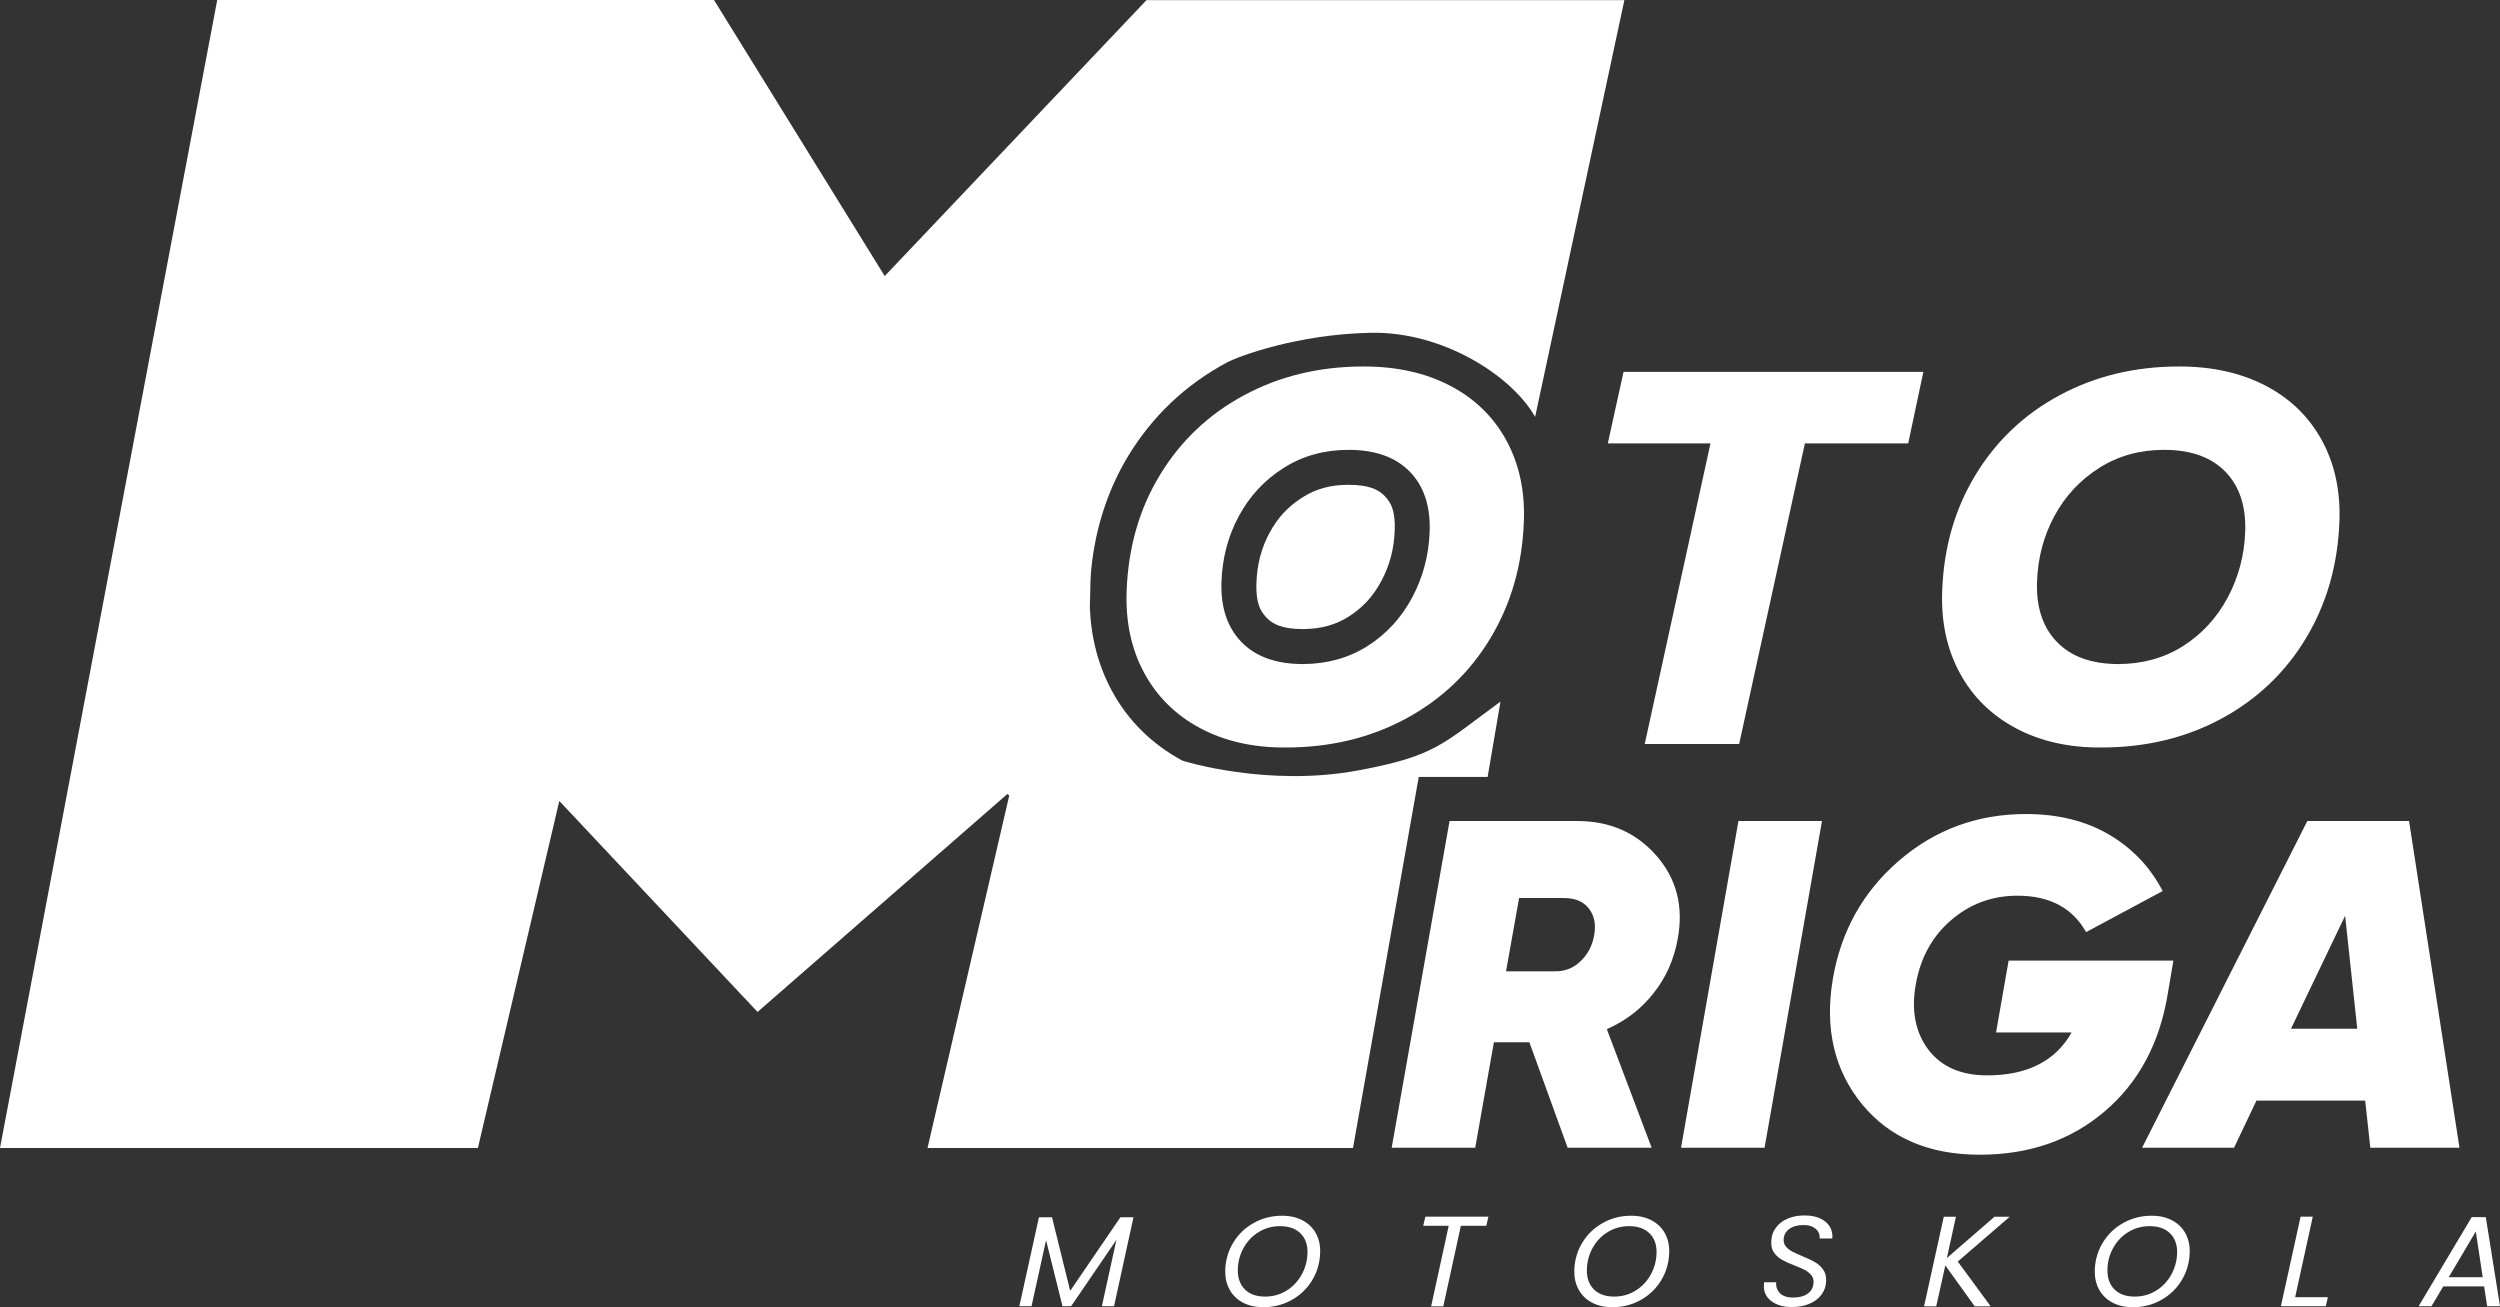 <?xml version="1.0" encoding="UTF-8" standalone="no"?> <svg xmlns="http://www.w3.org/2000/svg" xmlns:svg="http://www.w3.org/2000/svg" version="1.1" id="Layer_1" x="0px" y="0px" viewBox="0 0 357.46 186.91" xml:space="preserve" width="357.46" height="186.91"><rect x="0" y="0" width="357.46" height="186.91" fill="#333333" stroke="none"/><defs id="defs47"></defs> <style type="text/css" id="style2"> .st0{fill:#9E0D29;} .st1{fill:#FFFFFF;} </style> <g id="g941"><path class="st1" d="m 355.19,183.93 h -5.84 l -1.69,2.84 h -1.84 l 7.6,-12.74 h 2.01 l 2.03,12.74 h -1.84 z m -0.2,-1.31 -0.99,-6.54 -3.87,6.54 z" id="path32"></path><path class="st1" d="m 328.17,185.48 h 4.68 l -0.3,1.29 h -6.42 l 2.82,-12.81 h 1.74 z" id="path30"></path><path class="st1" d="m 302.01,186.23 c -0.83,-0.45 -1.46,-1.07 -1.89,-1.88 -0.44,-0.81 -0.63,-1.74 -0.6,-2.77 0.05,-1.44 0.44,-2.76 1.17,-3.94 0.73,-1.19 1.7,-2.11 2.93,-2.79 1.23,-0.69 2.58,-1.02 4.05,-1.02 1.13,0 2.1,0.23 2.94,0.68 0.83,0.45 1.46,1.07 1.89,1.87 0.43,0.8 0.63,1.73 0.59,2.76 -0.05,1.46 -0.44,2.78 -1.17,3.96 -0.73,1.19 -1.7,2.11 -2.93,2.79 -1.23,0.69 -2.58,1.02 -4.07,1.02 -1.11,-0.01 -2.08,-0.23 -2.91,-0.68 z m 6.26,-1.68 c 0.91,-0.55 1.63,-1.31 2.16,-2.25 0.53,-0.94 0.82,-1.96 0.86,-3.07 0.04,-1.22 -0.29,-2.17 -0.99,-2.87 -0.71,-0.7 -1.68,-1.04 -2.93,-1.04 -1.13,0 -2.14,0.28 -3.05,0.84 -0.91,0.55 -1.62,1.3 -2.15,2.24 -0.52,0.93 -0.81,1.95 -0.84,3.06 -0.04,1.22 0.29,2.17 0.98,2.88 0.7,0.71 1.67,1.05 2.92,1.05 1.12,0 2.13,-0.28 3.04,-0.84 z" id="path28"></path><path class="st1" d="m 279.93,180.38 4.7,6.4 h -2.28 l -4.2,-5.84 -1.3,5.84 h -1.74 l 2.82,-12.81 h 1.74 l -1.3,5.91 6.81,-5.91 h 2.18 z" id="path26"></path><path class="st1" d="m 253.28,186.04 c -0.76,-0.57 -1.12,-1.33 -1.07,-2.29 0,-0.18 0.02,-0.32 0.03,-0.41 h 1.73 c -0.06,0.6 0.11,1.12 0.52,1.55 0.41,0.43 1.04,0.64 1.91,0.64 0.87,0 1.57,-0.19 2.09,-0.57 0.52,-0.38 0.8,-0.91 0.82,-1.6 0.01,-0.42 -0.09,-0.77 -0.34,-1.05 -0.24,-0.29 -0.53,-0.52 -0.89,-0.72 -0.36,-0.18 -0.84,-0.4 -1.46,-0.63 -0.76,-0.3 -1.36,-0.57 -1.82,-0.83 -0.46,-0.26 -0.84,-0.6 -1.15,-1.04 -0.31,-0.44 -0.43,-1 -0.38,-1.68 0.02,-0.71 0.25,-1.34 0.67,-1.89 0.41,-0.55 0.97,-0.98 1.68,-1.28 0.71,-0.3 1.5,-0.45 2.39,-0.45 0.87,0 1.62,0.14 2.23,0.42 0.62,0.29 1.08,0.68 1.39,1.18 0.3,0.5 0.42,1.06 0.36,1.69 h -1.82 c 0.04,-0.32 -0.02,-0.62 -0.18,-0.92 -0.16,-0.3 -0.42,-0.53 -0.78,-0.72 -0.36,-0.19 -0.81,-0.28 -1.34,-0.28 -0.83,0 -1.5,0.18 -2.03,0.56 -0.52,0.38 -0.79,0.88 -0.81,1.53 -0.01,0.38 0.09,0.71 0.32,0.98 0.23,0.27 0.51,0.51 0.87,0.7 0.35,0.18 0.84,0.41 1.45,0.67 0.75,0.31 1.35,0.59 1.82,0.86 0.47,0.27 0.86,0.61 1.18,1.05 0.32,0.44 0.46,0.99 0.44,1.66 -0.02,0.71 -0.24,1.35 -0.64,1.9 -0.4,0.56 -0.96,1 -1.69,1.32 -0.73,0.33 -1.57,0.49 -2.51,0.49 -1.24,0.02 -2.23,-0.26 -2.99,-0.84 z" id="path24"></path><path class="st1" d="m 227.59,186.23 c -0.83,-0.45 -1.46,-1.07 -1.89,-1.88 -0.44,-0.81 -0.63,-1.74 -0.6,-2.77 0.05,-1.44 0.44,-2.76 1.17,-3.94 0.73,-1.19 1.7,-2.11 2.93,-2.79 1.23,-0.69 2.58,-1.02 4.05,-1.02 1.13,0 2.1,0.23 2.94,0.68 0.83,0.45 1.46,1.07 1.89,1.87 0.43,0.8 0.63,1.73 0.59,2.76 -0.05,1.46 -0.44,2.78 -1.17,3.96 -0.73,1.19 -1.7,2.11 -2.93,2.79 -1.23,0.69 -2.58,1.02 -4.07,1.02 -1.12,-0.01 -2.08,-0.23 -2.91,-0.68 z m 6.25,-1.68 c 0.91,-0.55 1.63,-1.31 2.16,-2.25 0.53,-0.94 0.82,-1.96 0.86,-3.07 0.04,-1.22 -0.29,-2.17 -0.99,-2.87 -0.71,-0.7 -1.68,-1.04 -2.93,-1.04 -1.13,0 -2.14,0.28 -3.05,0.84 -0.91,0.55 -1.62,1.3 -2.15,2.24 -0.52,0.93 -0.81,1.95 -0.84,3.06 -0.04,1.22 0.29,2.17 0.98,2.88 0.7,0.71 1.67,1.05 2.92,1.05 1.12,0 2.13,-0.28 3.04,-0.84 z" id="path22"></path><path class="st1" d="m 212.82,173.96 -0.3,1.31 h -3.64 l -2.51,11.51 h -1.74 l 2.51,-11.51 h -3.64 l 0.3,-1.31 z" id="path20"></path><path class="st1" d="m 177.68,186.23 c -0.83,-0.45 -1.46,-1.07 -1.89,-1.88 -0.44,-0.81 -0.63,-1.74 -0.6,-2.77 0.05,-1.44 0.44,-2.76 1.17,-3.94 0.73,-1.19 1.7,-2.11 2.93,-2.79 1.23,-0.69 2.58,-1.02 4.05,-1.02 1.13,0 2.1,0.23 2.94,0.68 0.83,0.45 1.46,1.07 1.89,1.87 0.43,0.8 0.63,1.73 0.59,2.76 -0.05,1.46 -0.44,2.78 -1.17,3.96 -0.73,1.19 -1.7,2.11 -2.93,2.79 -1.23,0.69 -2.58,1.02 -4.07,1.02 -1.12,-0.01 -2.08,-0.23 -2.91,-0.68 z m 6.25,-1.68 c 0.91,-0.55 1.63,-1.31 2.16,-2.25 0.53,-0.94 0.82,-1.96 0.86,-3.07 0.04,-1.22 -0.29,-2.17 -0.99,-2.87 -0.71,-0.7 -1.68,-1.04 -2.93,-1.04 -1.13,0 -2.14,0.28 -3.05,0.84 -0.91,0.55 -1.62,1.3 -2.15,2.24 -0.52,0.93 -0.81,1.95 -0.84,3.06 -0.04,1.22 0.29,2.17 0.98,2.88 0.7,0.71 1.67,1.05 2.92,1.05 1.12,0 2.13,-0.28 3.04,-0.84 z" id="path18"></path><path class="st1" d="m 162.07,174.05 -2.78,12.72 h -1.74 l 2.08,-9.49 -6.48,9.49 h -1.23 l -2.35,-9.44 -2.08,9.44 h -1.74 l 2.8,-12.72 h 1.87 l 2.6,10.52 7.18,-10.52 z" id="path16"></path></g><g id="g14" transform="matrix(0.878,0,0,0.878,24.21,20.197)"> <path d="m 358.438,163.903 -0.836,-7.676 h -17.708 l -3.648,7.676 h -14.972 l 26.904,-53.2 h 16.568 l 8.208,53.2 z m -12.92,-19.38 h 10.792 l -1.976,-18.392 z" style="font-size:76px;-inkscape-font-specification:Gilroy-BlackItalic;fill:#ffffff;stroke:none;stroke-width:0.5" id="path1814"></path><path d="m 326.366,133.427 -0.912,5.396 q -1.976,12.084 -10.26,19.152 -8.284,7.068 -20.368,7.068 -12.388,0 -19.152,-8.208 -6.764,-8.284 -4.788,-20.292 1.976,-11.78 10.792,-19.38 8.816,-7.6 20.672,-7.6 7.828,0 13.528,3.344 5.7,3.344 8.74,9.196 l -12.464,6.688 q -3.344,-5.928 -11.172,-5.928 -6.232,0 -10.868,4.028 -4.56,3.952 -5.7,10.412 -1.14,6.384 2.052,10.64 3.192,4.18 9.576,4.18 9.804,0 13.756,-6.992 h -12.312 l 2.052,-11.704 z" style="font-size:76px;-inkscape-font-specification:Gilroy-BlackItalic;fill:#ffffff;stroke:none;stroke-width:0.5" id="path1812"></path><path d="m 255.534,110.703 h 13.604 l -9.348,53.2 h -13.604 z" style="font-size:76px;-inkscape-font-specification:Gilroy-BlackItalic;fill:#ffffff;stroke:none;stroke-width:0.5" id="path1810"></path><path d="m 245.654,129.855 q -0.912,5.092 -3.952,8.892 -2.964,3.8 -7.6,5.852 l 7.296,19.304 h -13.68 l -6.232,-17.176 h -5.776 l -3.04,17.176 h -13.604 l 9.424,-53.2 h 20.824 q 7.904,0 12.844,5.624 4.94,5.624 3.496,13.528 z m -25.84,-6.612 -2.128,11.932 h 7.828 q 2.508,0.076 4.256,-1.596 1.824,-1.672 2.28,-4.332 0.456,-2.66 -0.912,-4.332 -1.292,-1.672 -4.028,-1.672 z" style="font-size:76px;-inkscape-font-specification:Gilroy-BlackItalic;fill:#ffffff;stroke:none;stroke-width:0.5" id="path1808"></path></g><g id="g958"><path class="st1" d="m 288.19,104.1 c -3.49,-1.87 -6.15,-4.5 -7.98,-7.89 -1.83,-3.38 -2.67,-7.27 -2.51,-11.67 0.22,-6.22 1.8,-11.76 4.77,-16.64 2.96,-4.87 6.97,-8.68 12.05,-11.4 5.07,-2.73 10.76,-4.1 17.07,-4.1 4.74,0 8.86,0.92 12.38,2.76 3.52,1.84 6.19,4.45 8.02,7.8 1.83,3.36 2.67,7.21 2.51,11.56 -0.22,6.22 -1.81,11.79 -4.77,16.71 -2.96,4.93 -7,8.76 -12.09,11.52 -5.1,2.75 -10.83,4.13 -17.2,4.13 -4.68,0.03 -8.76,-0.91 -12.25,-2.78 z m 23.98,-11.74 c 2.69,-1.72 4.81,-4.03 6.36,-6.93 1.55,-2.9 2.38,-6.05 2.5,-9.44 0.12,-3.64 -0.83,-6.49 -2.86,-8.57 -2.03,-2.07 -4.95,-3.1 -8.73,-3.1 -3.48,0 -6.57,0.86 -9.28,2.58 -2.72,1.72 -4.85,4 -6.4,6.86 -1.55,2.86 -2.38,6 -2.5,9.44 -0.12,3.64 0.83,6.51 2.86,8.6 2.03,2.1 4.97,3.15 8.82,3.15 3.46,-0.02 6.54,-0.88 9.23,-2.59 z" id="path40"></path><path class="st1" d="m 275.01,53.17 -2.17,10.23 h -14.77 l -9.4,42.98 h -13.5 l 9.4,-42.98 h -14.68 l 2.25,-10.23 c -0.01,0 42.87,0 42.87,0 z" id="path38"></path><path class="st1" d="m 171.58,104.1 c -3.49,-1.87 -6.15,-4.5 -7.98,-7.89 -1.83,-3.38 -2.67,-7.27 -2.51,-11.67 0.22,-6.22 1.8,-11.76 4.77,-16.64 2.96,-4.87 6.97,-8.68 12.05,-11.4 5.07,-2.73 10.76,-4.1 17.07,-4.1 4.74,0 8.86,0.92 12.38,2.76 3.52,1.84 6.19,4.45 8.02,7.8 1.83,3.36 2.67,7.21 2.51,11.56 -0.22,6.22 -1.81,11.79 -4.77,16.71 -2.96,4.93 -7,8.76 -12.09,11.52 -5.1,2.75 -10.83,4.13 -17.2,4.13 -4.67,0.03 -8.76,-0.91 -12.25,-2.78 z m 23.98,-11.74 c 2.69,-1.72 4.81,-4.03 6.36,-6.93 1.55,-2.9 2.38,-6.05 2.5,-9.44 0.12,-3.64 -0.83,-6.49 -2.86,-8.57 -2.03,-2.07 -4.95,-3.1 -8.73,-3.1 -3.48,0 -6.57,0.86 -9.28,2.58 -2.72,1.72 -4.85,4 -6.4,6.86 -1.55,2.86 -2.38,6 -2.5,9.44 -0.12,3.64 0.83,6.51 2.86,8.6 2.03,2.1 4.97,3.15 8.82,3.15 3.45,-0.02 6.54,-0.88 9.23,-2.59 z" id="path36-7" style="fill:#ffffff"></path><path id="path34" class="st1" d="m 91.279,49.658 c -4.304,20.908 -8.614,41.815 -12.918,62.723 8.196,0 16.392,0 24.588,0 0.262,-1.285 0.524,-2.569 0.787,-3.854 0.203,1.284 0.405,2.569 0.607,3.854 6.196,0 12.392,0 18.588,0 0.196,-0.254 0.825,-1.656 0.689,-1.027 -0.224,0.684 -0.337,1.278 0.587,1.027 7.938,0 15.877,0 23.815,0 4.414,-21.44 8.833,-42.88 13.246,-64.32 -8.435,0 -16.87,0 -25.305,0 -5.038,8.492 -10.074,16.986 -15.111,25.479 -1.6,-8.493 -3.2,-16.986 -4.799,-25.479 -8.149,0 -16.298,0 -24.447,0 -0.109,0.533 -0.219,1.065 -0.328,1.598 z" style="fill:#ffffff;fill-opacity:1"></path></g><path id="path2395" style="fill:#ffffff;fill-opacity:1;stroke:none;stroke-width:10;stroke-dasharray:none;stroke-opacity:1" d="M 31.061,0 0,164.15 h 68.33 l 11.643,-49.625 28.344,30.168 35.725,-31.166 0.264,0.225 -11.686,50.398 h 71.031 l 0.002,-0.006 h -10.195 l 9.398,-53.053 h 9.85 l 1.84,-10.775 c -8.396,6.14 -9.276,7.777 -20.354,9.844 -12.978,2.422 -25.038,-1.359 -25.102,-1.391 -4.4,-2.36 -7.809,-5.729 -10.129,-10.029 -1.9,-3.52 -2.951,-7.49 -3.131,-11.82 0,0 0.02,-1.37 0.09,-3.77 0.04,-1.42 0.26,-3.061 0.26,-3.061 0.72,-5.43 2.44,-10.44 5.15,-14.92 3.45,-5.67 8.171,-10.15 14.061,-13.32 1.764,-0.95 10.23,-4.069 20.615,-4.268 10.394,-0.198 20.237,6.229 23.492,12.027 L 232.26,0.02 H 163.93 L 126.5,39.471 102.09,0 Z m 61.85,49.65 h 21.83 l 5.34,28.32 16.789,-28.32 h 22.432 l -12.602,61.139 h -21.34 l 1.92,-9.27 -5.279,9.27 h -16.301 l -1.76,-11.158 -2.279,11.158 H 80.311 Z m 99.92,19.67 c -2.656,10e-7 -4.707,0.598 -6.602,1.801 l -0.002,0.002 -0.004,0.002 c -2.03,1.283 -3.51,2.866 -4.676,5.018 -1.175,2.168 -1.804,4.487 -1.9,7.229 v 0.004 c -0.086,2.676 0.471,3.935 1.449,4.941 l 0.006,0.004 0.004,0.004 c 0.93,0.962 2.282,1.62 5.211,1.623 2.628,-0.018 4.697,-0.622 6.561,-1.807 1.977,-1.267 3.458,-2.87 4.633,-5.068 1.188,-2.223 1.815,-4.567 1.912,-7.246 0.088,-2.683 -0.459,-3.907 -1.438,-4.91 -0.932,-0.948 -2.287,-1.596 -5.154,-1.596 z m 21.316,54.277 h 7.277 z"></path> </svg> 